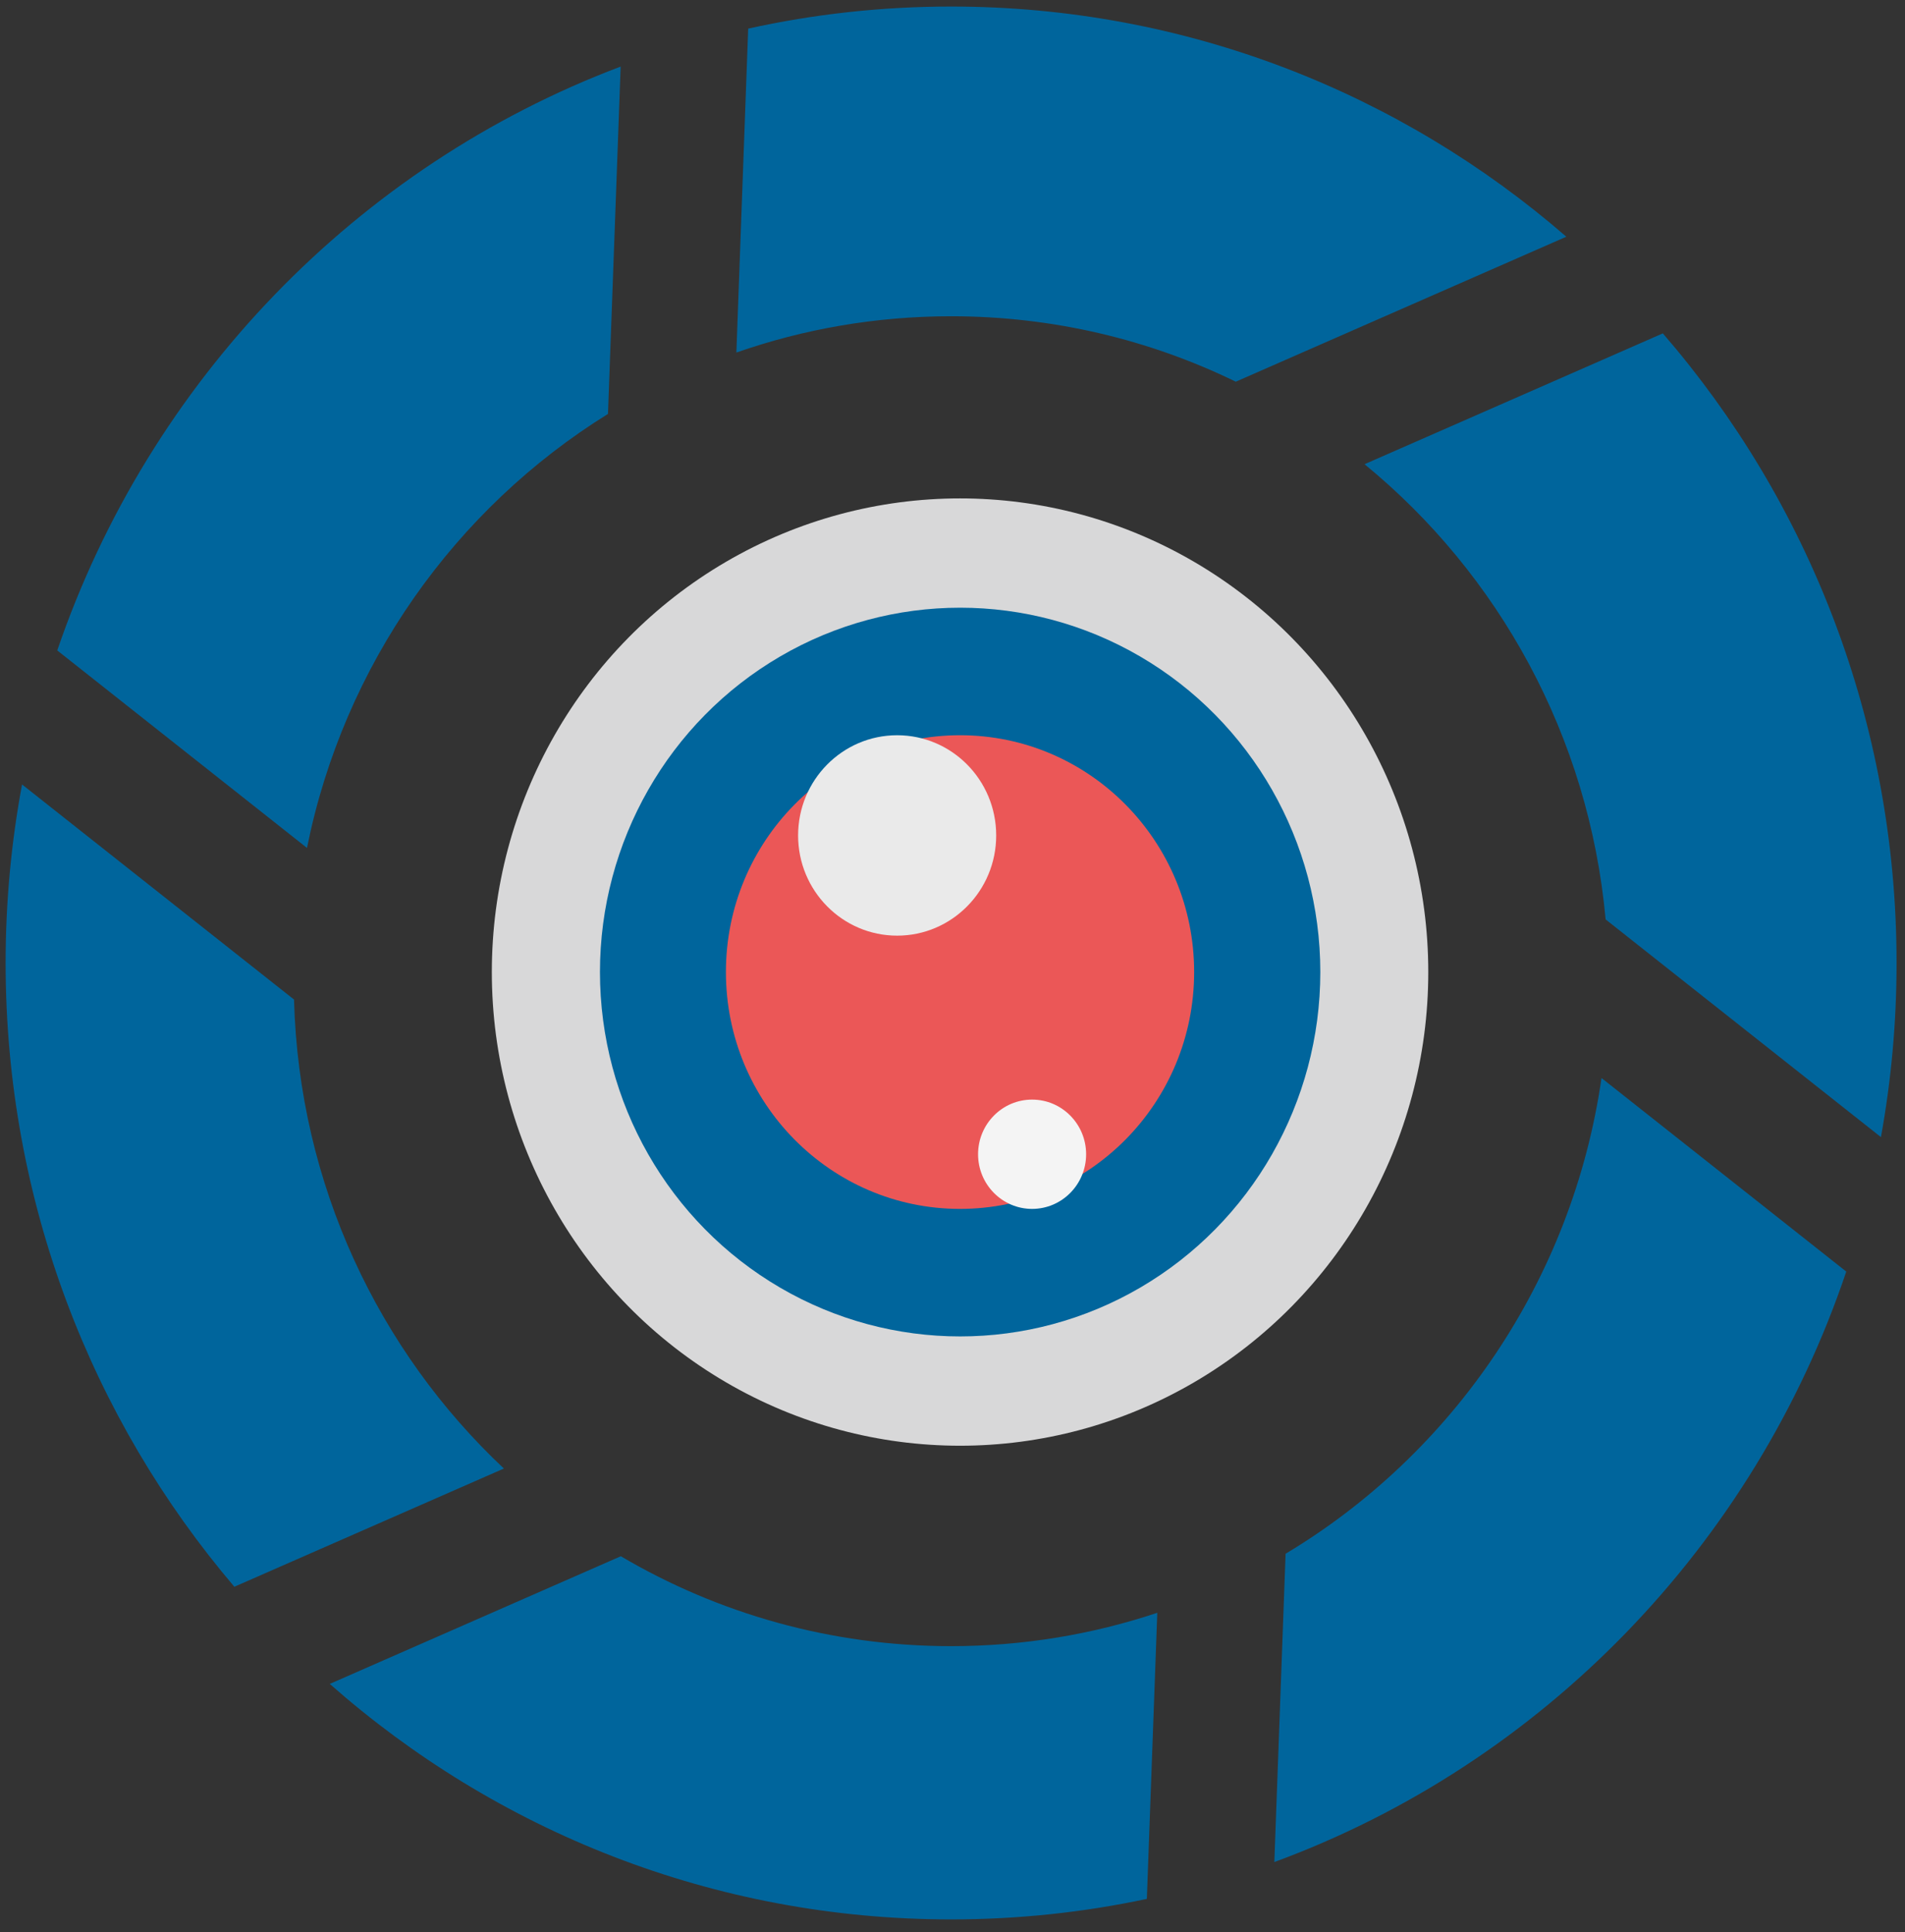 <svg width="142" height="144" viewBox="0 0 142 144" fill="none" xmlns="http://www.w3.org/2000/svg">
<rect x="0" y="0" width="142" height="144" fill="#333333" stroke="none"/>
<path fill-rule="evenodd" clip-rule="evenodd" d="M46.264 4.962C26.625 12.372 11.131 28.389 4.268 48.476L22.883 63.194C25.632 49.528 33.942 37.905 45.32 30.849L46.264 4.962ZM1.644 58.465C0.84 62.775 0.419 67.222 0.419 71.769C0.419 89.531 6.843 105.777 17.469 118.258L37.56 109.447C28.233 100.686 22.286 88.294 21.916 74.494L1.644 58.465ZM24.581 125.498C36.966 136.429 53.166 143.05 70.895 143.05C75.898 143.05 80.779 142.523 85.487 141.52L86.265 120.198C81.431 121.811 76.264 122.685 70.896 122.685C61.921 122.685 53.51 120.244 46.276 115.984L24.581 125.498ZM94.99 138.775C114.98 131.42 130.748 115.175 137.622 94.768L119.378 80.343C117.2 95.442 108.29 108.333 95.829 115.798L94.99 138.775ZM140.206 84.747C140.971 80.539 141.371 76.201 141.371 71.769C141.371 53.8 134.797 37.383 123.949 24.846L101.713 34.597C111.697 42.776 118.438 54.844 119.684 68.522L140.206 84.747ZM116.755 17.642C104.429 6.948 88.408 0.488 70.895 0.488C65.703 0.488 60.643 1.056 55.771 2.133L54.89 26.274C59.906 24.522 65.291 23.57 70.896 23.57C78.498 23.57 85.696 25.321 92.117 28.447L116.755 17.642Z" fill="#00659C"/>
<ellipse cx="71.563" cy="72.446" rx="34.902" ry="35.301" fill="#D8D8D9"/>
<ellipse cx="71.569" cy="72.446" rx="26.848" ry="27.155" fill="#00659C"/>
<ellipse cx="71.561" cy="72.446" rx="17.451" ry="17.651" fill="#EB5757"/>
<ellipse cx="66.874" cy="62.264" rx="7.383" ry="7.468" fill="#EAEAEA"/>
<ellipse cx="76.933" cy="86.024" rx="4.027" ry="4.073" fill="#F4F4F4"/>
</svg>
